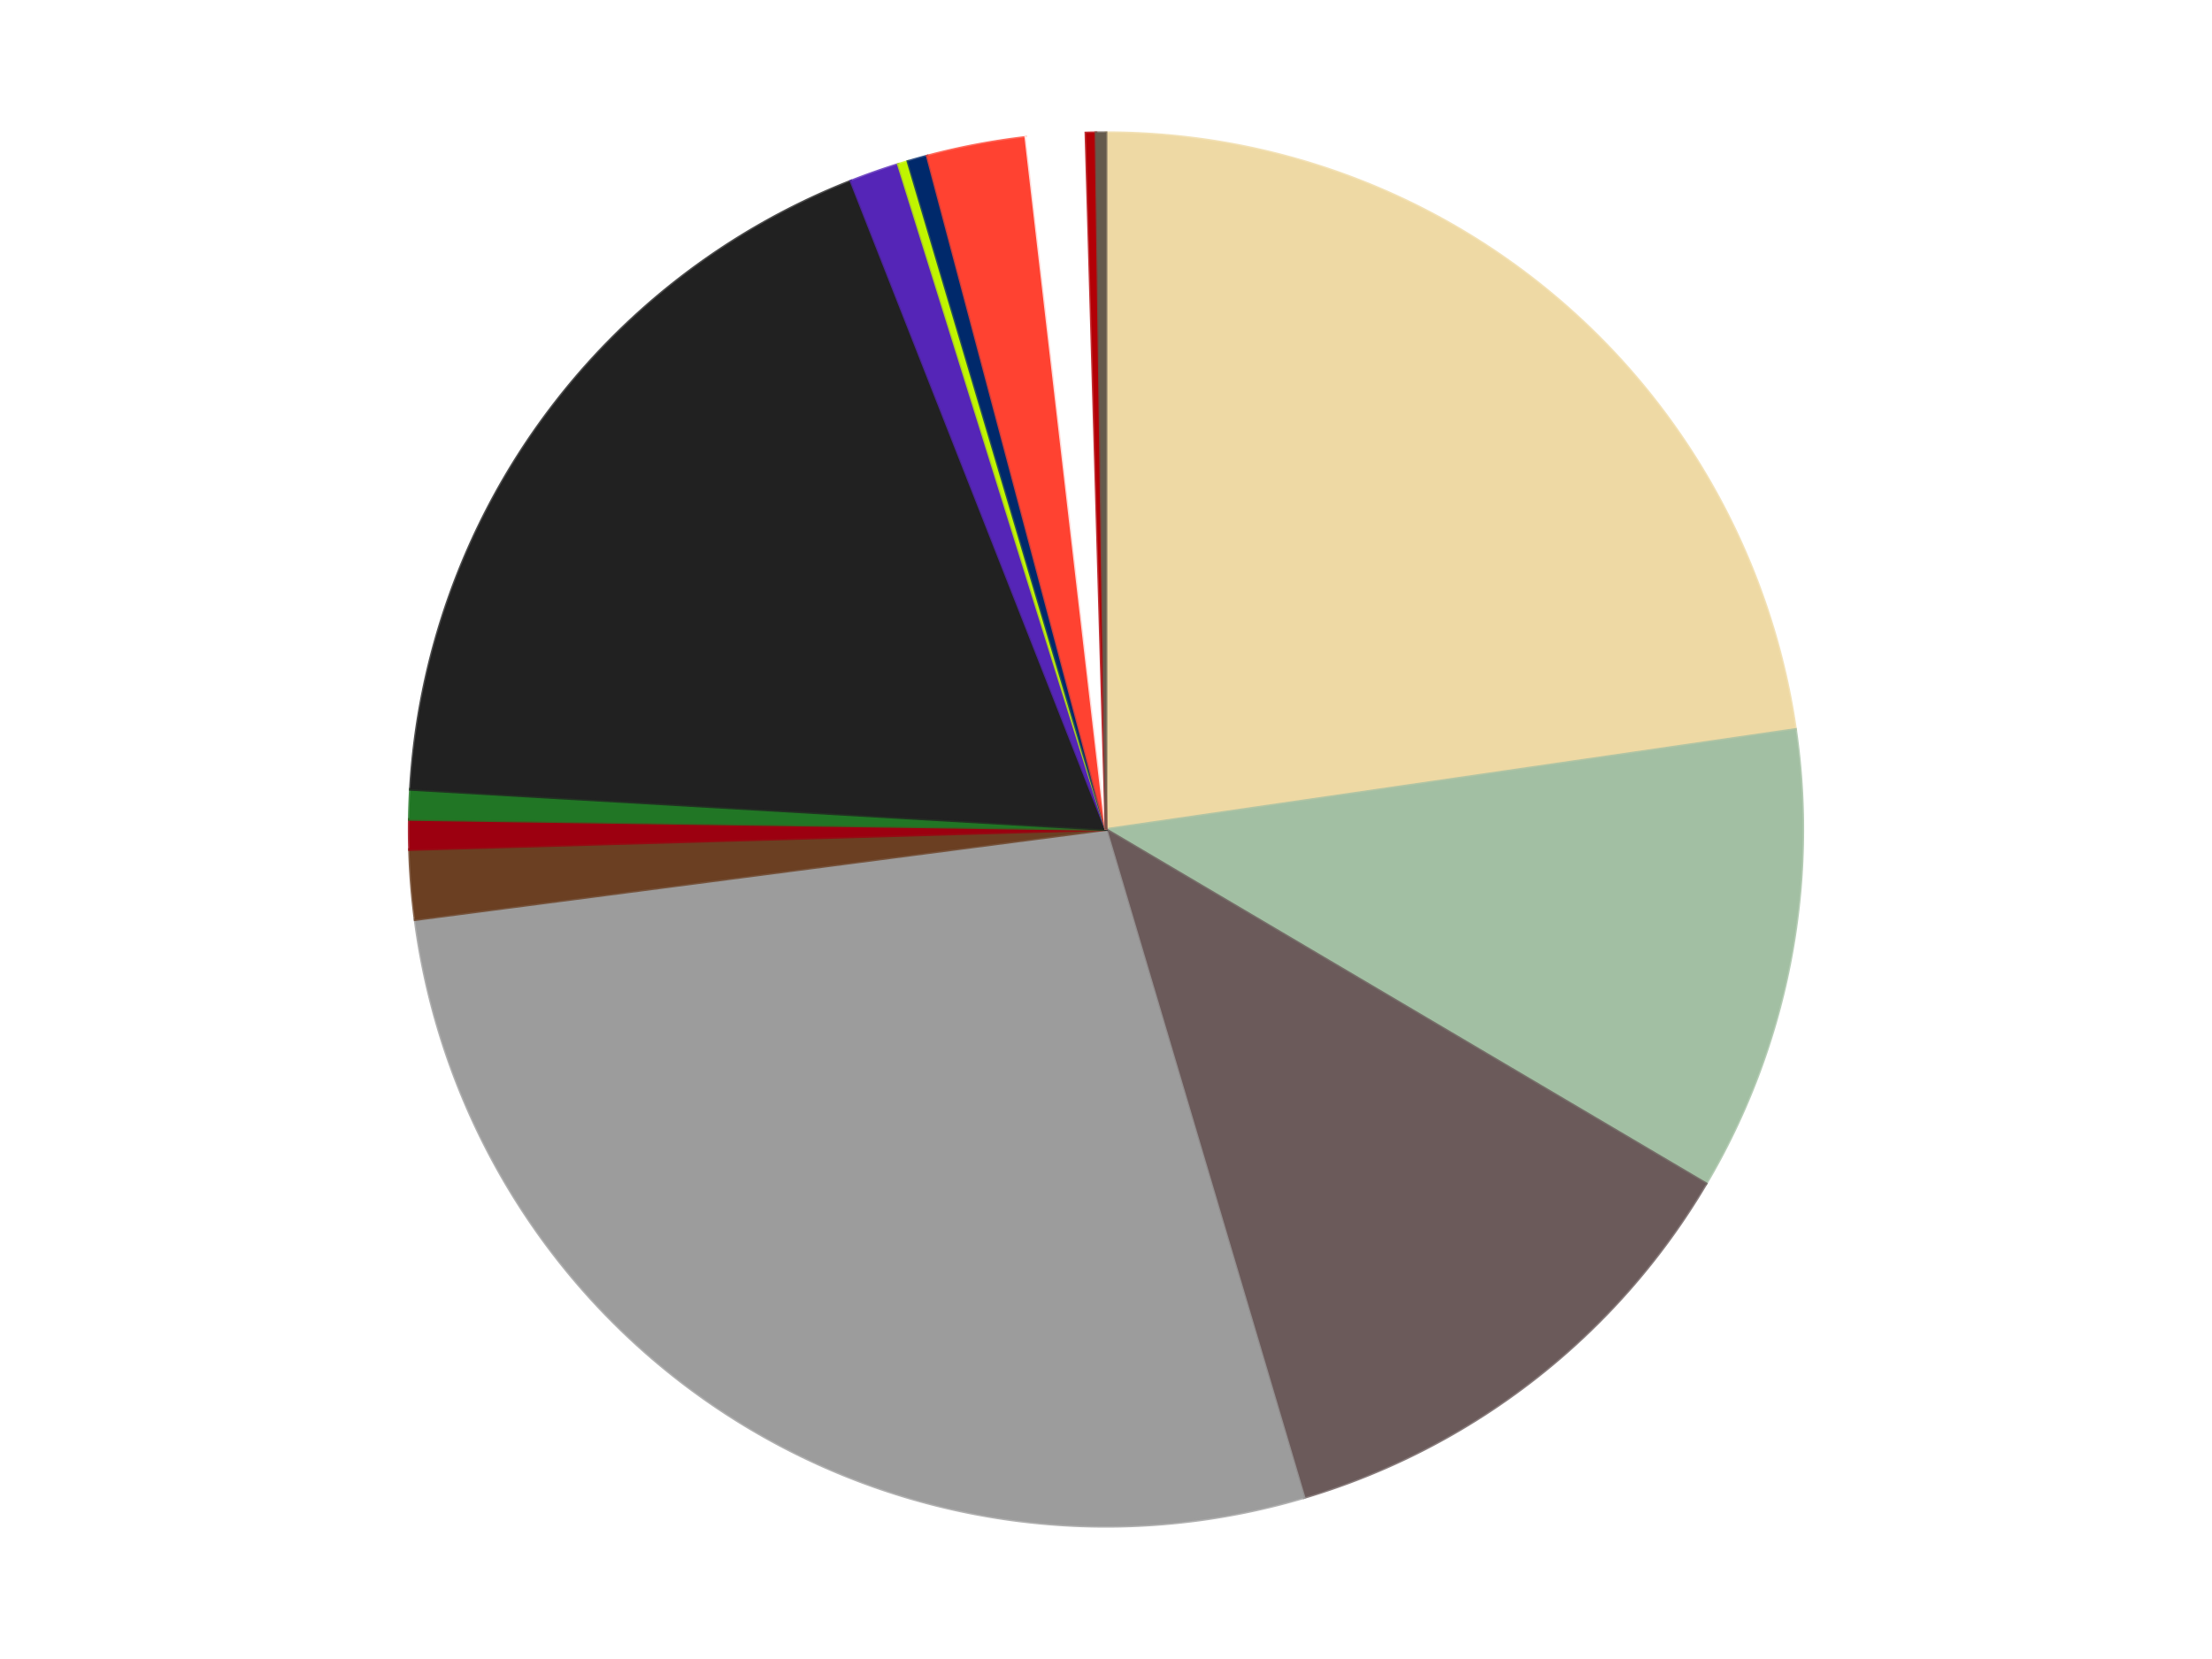 <?xml version='1.0' encoding='utf-8'?>
<svg xmlns="http://www.w3.org/2000/svg" xmlns:xlink="http://www.w3.org/1999/xlink" id="chart-f93ef786-e63e-4273-ab0a-041cbbac4d20" class="pygal-chart" viewBox="0 0 800 600"><!--Generated with pygal 3.0.4 (lxml) ©Kozea 2012-2016 on 2024-07-06--><!--http://pygal.org--><!--http://github.com/Kozea/pygal--><defs><style type="text/css">#chart-f93ef786-e63e-4273-ab0a-041cbbac4d20{-webkit-user-select:none;-webkit-font-smoothing:antialiased;font-family:Consolas,"Liberation Mono",Menlo,Courier,monospace}#chart-f93ef786-e63e-4273-ab0a-041cbbac4d20 .title{font-family:Consolas,"Liberation Mono",Menlo,Courier,monospace;font-size:16px}#chart-f93ef786-e63e-4273-ab0a-041cbbac4d20 .legends .legend text{font-family:Consolas,"Liberation Mono",Menlo,Courier,monospace;font-size:14px}#chart-f93ef786-e63e-4273-ab0a-041cbbac4d20 .axis text{font-family:Consolas,"Liberation Mono",Menlo,Courier,monospace;font-size:10px}#chart-f93ef786-e63e-4273-ab0a-041cbbac4d20 .axis text.major{font-family:Consolas,"Liberation Mono",Menlo,Courier,monospace;font-size:10px}#chart-f93ef786-e63e-4273-ab0a-041cbbac4d20 .text-overlay text.value{font-family:Consolas,"Liberation Mono",Menlo,Courier,monospace;font-size:16px}#chart-f93ef786-e63e-4273-ab0a-041cbbac4d20 .text-overlay text.label{font-family:Consolas,"Liberation Mono",Menlo,Courier,monospace;font-size:10px}#chart-f93ef786-e63e-4273-ab0a-041cbbac4d20 .tooltip{font-family:Consolas,"Liberation Mono",Menlo,Courier,monospace;font-size:14px}#chart-f93ef786-e63e-4273-ab0a-041cbbac4d20 text.no_data{font-family:Consolas,"Liberation Mono",Menlo,Courier,monospace;font-size:64px}
#chart-f93ef786-e63e-4273-ab0a-041cbbac4d20{background-color:transparent}#chart-f93ef786-e63e-4273-ab0a-041cbbac4d20 path,#chart-f93ef786-e63e-4273-ab0a-041cbbac4d20 line,#chart-f93ef786-e63e-4273-ab0a-041cbbac4d20 rect,#chart-f93ef786-e63e-4273-ab0a-041cbbac4d20 circle{-webkit-transition:150ms;-moz-transition:150ms;transition:150ms}#chart-f93ef786-e63e-4273-ab0a-041cbbac4d20 .graph &gt; .background{fill:transparent}#chart-f93ef786-e63e-4273-ab0a-041cbbac4d20 .plot &gt; .background{fill:transparent}#chart-f93ef786-e63e-4273-ab0a-041cbbac4d20 .graph{fill:rgba(0,0,0,.87)}#chart-f93ef786-e63e-4273-ab0a-041cbbac4d20 text.no_data{fill:rgba(0,0,0,1)}#chart-f93ef786-e63e-4273-ab0a-041cbbac4d20 .title{fill:rgba(0,0,0,1)}#chart-f93ef786-e63e-4273-ab0a-041cbbac4d20 .legends .legend text{fill:rgba(0,0,0,.87)}#chart-f93ef786-e63e-4273-ab0a-041cbbac4d20 .legends .legend:hover text{fill:rgba(0,0,0,1)}#chart-f93ef786-e63e-4273-ab0a-041cbbac4d20 .axis .line{stroke:rgba(0,0,0,1)}#chart-f93ef786-e63e-4273-ab0a-041cbbac4d20 .axis .guide.line{stroke:rgba(0,0,0,.54)}#chart-f93ef786-e63e-4273-ab0a-041cbbac4d20 .axis .major.line{stroke:rgba(0,0,0,.87)}#chart-f93ef786-e63e-4273-ab0a-041cbbac4d20 .axis text.major{fill:rgba(0,0,0,1)}#chart-f93ef786-e63e-4273-ab0a-041cbbac4d20 .axis.y .guides:hover .guide.line,#chart-f93ef786-e63e-4273-ab0a-041cbbac4d20 .line-graph .axis.x .guides:hover .guide.line,#chart-f93ef786-e63e-4273-ab0a-041cbbac4d20 .stackedline-graph .axis.x .guides:hover .guide.line,#chart-f93ef786-e63e-4273-ab0a-041cbbac4d20 .xy-graph .axis.x .guides:hover .guide.line{stroke:rgba(0,0,0,1)}#chart-f93ef786-e63e-4273-ab0a-041cbbac4d20 .axis .guides:hover text{fill:rgba(0,0,0,1)}#chart-f93ef786-e63e-4273-ab0a-041cbbac4d20 .reactive{fill-opacity:1.0;stroke-opacity:.8;stroke-width:1}#chart-f93ef786-e63e-4273-ab0a-041cbbac4d20 .ci{stroke:rgba(0,0,0,.87)}#chart-f93ef786-e63e-4273-ab0a-041cbbac4d20 .reactive.active,#chart-f93ef786-e63e-4273-ab0a-041cbbac4d20 .active .reactive{fill-opacity:0.6;stroke-opacity:.9;stroke-width:4}#chart-f93ef786-e63e-4273-ab0a-041cbbac4d20 .ci .reactive.active{stroke-width:1.5}#chart-f93ef786-e63e-4273-ab0a-041cbbac4d20 .series text{fill:rgba(0,0,0,1)}#chart-f93ef786-e63e-4273-ab0a-041cbbac4d20 .tooltip rect{fill:transparent;stroke:rgba(0,0,0,1);-webkit-transition:opacity 150ms;-moz-transition:opacity 150ms;transition:opacity 150ms}#chart-f93ef786-e63e-4273-ab0a-041cbbac4d20 .tooltip .label{fill:rgba(0,0,0,.87)}#chart-f93ef786-e63e-4273-ab0a-041cbbac4d20 .tooltip .label{fill:rgba(0,0,0,.87)}#chart-f93ef786-e63e-4273-ab0a-041cbbac4d20 .tooltip .legend{font-size:.8em;fill:rgba(0,0,0,.54)}#chart-f93ef786-e63e-4273-ab0a-041cbbac4d20 .tooltip .x_label{font-size:.6em;fill:rgba(0,0,0,1)}#chart-f93ef786-e63e-4273-ab0a-041cbbac4d20 .tooltip .xlink{font-size:.5em;text-decoration:underline}#chart-f93ef786-e63e-4273-ab0a-041cbbac4d20 .tooltip .value{font-size:1.5em}#chart-f93ef786-e63e-4273-ab0a-041cbbac4d20 .bound{font-size:.5em}#chart-f93ef786-e63e-4273-ab0a-041cbbac4d20 .max-value{font-size:.75em;fill:rgba(0,0,0,.54)}#chart-f93ef786-e63e-4273-ab0a-041cbbac4d20 .map-element{fill:transparent;stroke:rgba(0,0,0,.54) !important}#chart-f93ef786-e63e-4273-ab0a-041cbbac4d20 .map-element .reactive{fill-opacity:inherit;stroke-opacity:inherit}#chart-f93ef786-e63e-4273-ab0a-041cbbac4d20 .color-0,#chart-f93ef786-e63e-4273-ab0a-041cbbac4d20 .color-0 a:visited{stroke:#F44336;fill:#F44336}#chart-f93ef786-e63e-4273-ab0a-041cbbac4d20 .color-1,#chart-f93ef786-e63e-4273-ab0a-041cbbac4d20 .color-1 a:visited{stroke:#3F51B5;fill:#3F51B5}#chart-f93ef786-e63e-4273-ab0a-041cbbac4d20 .color-2,#chart-f93ef786-e63e-4273-ab0a-041cbbac4d20 .color-2 a:visited{stroke:#009688;fill:#009688}#chart-f93ef786-e63e-4273-ab0a-041cbbac4d20 .color-3,#chart-f93ef786-e63e-4273-ab0a-041cbbac4d20 .color-3 a:visited{stroke:#FFC107;fill:#FFC107}#chart-f93ef786-e63e-4273-ab0a-041cbbac4d20 .color-4,#chart-f93ef786-e63e-4273-ab0a-041cbbac4d20 .color-4 a:visited{stroke:#FF5722;fill:#FF5722}#chart-f93ef786-e63e-4273-ab0a-041cbbac4d20 .color-5,#chart-f93ef786-e63e-4273-ab0a-041cbbac4d20 .color-5 a:visited{stroke:#9C27B0;fill:#9C27B0}#chart-f93ef786-e63e-4273-ab0a-041cbbac4d20 .color-6,#chart-f93ef786-e63e-4273-ab0a-041cbbac4d20 .color-6 a:visited{stroke:#03A9F4;fill:#03A9F4}#chart-f93ef786-e63e-4273-ab0a-041cbbac4d20 .color-7,#chart-f93ef786-e63e-4273-ab0a-041cbbac4d20 .color-7 a:visited{stroke:#8BC34A;fill:#8BC34A}#chart-f93ef786-e63e-4273-ab0a-041cbbac4d20 .color-8,#chart-f93ef786-e63e-4273-ab0a-041cbbac4d20 .color-8 a:visited{stroke:#FF9800;fill:#FF9800}#chart-f93ef786-e63e-4273-ab0a-041cbbac4d20 .color-9,#chart-f93ef786-e63e-4273-ab0a-041cbbac4d20 .color-9 a:visited{stroke:#E91E63;fill:#E91E63}#chart-f93ef786-e63e-4273-ab0a-041cbbac4d20 .color-10,#chart-f93ef786-e63e-4273-ab0a-041cbbac4d20 .color-10 a:visited{stroke:#2196F3;fill:#2196F3}#chart-f93ef786-e63e-4273-ab0a-041cbbac4d20 .color-11,#chart-f93ef786-e63e-4273-ab0a-041cbbac4d20 .color-11 a:visited{stroke:#4CAF50;fill:#4CAF50}#chart-f93ef786-e63e-4273-ab0a-041cbbac4d20 .color-12,#chart-f93ef786-e63e-4273-ab0a-041cbbac4d20 .color-12 a:visited{stroke:#FFEB3B;fill:#FFEB3B}#chart-f93ef786-e63e-4273-ab0a-041cbbac4d20 .color-13,#chart-f93ef786-e63e-4273-ab0a-041cbbac4d20 .color-13 a:visited{stroke:#673AB7;fill:#673AB7}#chart-f93ef786-e63e-4273-ab0a-041cbbac4d20 .color-14,#chart-f93ef786-e63e-4273-ab0a-041cbbac4d20 .color-14 a:visited{stroke:#00BCD4;fill:#00BCD4}#chart-f93ef786-e63e-4273-ab0a-041cbbac4d20 .text-overlay .color-0 text{fill:black}#chart-f93ef786-e63e-4273-ab0a-041cbbac4d20 .text-overlay .color-1 text{fill:black}#chart-f93ef786-e63e-4273-ab0a-041cbbac4d20 .text-overlay .color-2 text{fill:black}#chart-f93ef786-e63e-4273-ab0a-041cbbac4d20 .text-overlay .color-3 text{fill:black}#chart-f93ef786-e63e-4273-ab0a-041cbbac4d20 .text-overlay .color-4 text{fill:black}#chart-f93ef786-e63e-4273-ab0a-041cbbac4d20 .text-overlay .color-5 text{fill:black}#chart-f93ef786-e63e-4273-ab0a-041cbbac4d20 .text-overlay .color-6 text{fill:black}#chart-f93ef786-e63e-4273-ab0a-041cbbac4d20 .text-overlay .color-7 text{fill:black}#chart-f93ef786-e63e-4273-ab0a-041cbbac4d20 .text-overlay .color-8 text{fill:black}#chart-f93ef786-e63e-4273-ab0a-041cbbac4d20 .text-overlay .color-9 text{fill:black}#chart-f93ef786-e63e-4273-ab0a-041cbbac4d20 .text-overlay .color-10 text{fill:black}#chart-f93ef786-e63e-4273-ab0a-041cbbac4d20 .text-overlay .color-11 text{fill:black}#chart-f93ef786-e63e-4273-ab0a-041cbbac4d20 .text-overlay .color-12 text{fill:black}#chart-f93ef786-e63e-4273-ab0a-041cbbac4d20 .text-overlay .color-13 text{fill:black}#chart-f93ef786-e63e-4273-ab0a-041cbbac4d20 .text-overlay .color-14 text{fill:black}
#chart-f93ef786-e63e-4273-ab0a-041cbbac4d20 text.no_data{text-anchor:middle}#chart-f93ef786-e63e-4273-ab0a-041cbbac4d20 .guide.line{fill:none}#chart-f93ef786-e63e-4273-ab0a-041cbbac4d20 .centered{text-anchor:middle}#chart-f93ef786-e63e-4273-ab0a-041cbbac4d20 .title{text-anchor:middle}#chart-f93ef786-e63e-4273-ab0a-041cbbac4d20 .legends .legend text{fill-opacity:1}#chart-f93ef786-e63e-4273-ab0a-041cbbac4d20 .axis.x text{text-anchor:middle}#chart-f93ef786-e63e-4273-ab0a-041cbbac4d20 .axis.x:not(.web) text[transform]{text-anchor:start}#chart-f93ef786-e63e-4273-ab0a-041cbbac4d20 .axis.x:not(.web) text[transform].backwards{text-anchor:end}#chart-f93ef786-e63e-4273-ab0a-041cbbac4d20 .axis.y text{text-anchor:end}#chart-f93ef786-e63e-4273-ab0a-041cbbac4d20 .axis.y text[transform].backwards{text-anchor:start}#chart-f93ef786-e63e-4273-ab0a-041cbbac4d20 .axis.y2 text{text-anchor:start}#chart-f93ef786-e63e-4273-ab0a-041cbbac4d20 .axis.y2 text[transform].backwards{text-anchor:end}#chart-f93ef786-e63e-4273-ab0a-041cbbac4d20 .axis .guide.line{stroke-dasharray:4,4;stroke:black}#chart-f93ef786-e63e-4273-ab0a-041cbbac4d20 .axis .major.guide.line{stroke-dasharray:6,6;stroke:black}#chart-f93ef786-e63e-4273-ab0a-041cbbac4d20 .horizontal .axis.y .guide.line,#chart-f93ef786-e63e-4273-ab0a-041cbbac4d20 .horizontal .axis.y2 .guide.line,#chart-f93ef786-e63e-4273-ab0a-041cbbac4d20 .vertical .axis.x .guide.line{opacity:0}#chart-f93ef786-e63e-4273-ab0a-041cbbac4d20 .horizontal .axis.always_show .guide.line,#chart-f93ef786-e63e-4273-ab0a-041cbbac4d20 .vertical .axis.always_show .guide.line{opacity:1 !important}#chart-f93ef786-e63e-4273-ab0a-041cbbac4d20 .axis.y .guides:hover .guide.line,#chart-f93ef786-e63e-4273-ab0a-041cbbac4d20 .axis.y2 .guides:hover .guide.line,#chart-f93ef786-e63e-4273-ab0a-041cbbac4d20 .axis.x .guides:hover .guide.line{opacity:1}#chart-f93ef786-e63e-4273-ab0a-041cbbac4d20 .axis .guides:hover text{opacity:1}#chart-f93ef786-e63e-4273-ab0a-041cbbac4d20 .nofill{fill:none}#chart-f93ef786-e63e-4273-ab0a-041cbbac4d20 .subtle-fill{fill-opacity:.2}#chart-f93ef786-e63e-4273-ab0a-041cbbac4d20 .dot{stroke-width:1px;fill-opacity:1;stroke-opacity:1}#chart-f93ef786-e63e-4273-ab0a-041cbbac4d20 .dot.active{stroke-width:5px}#chart-f93ef786-e63e-4273-ab0a-041cbbac4d20 .dot.negative{fill:transparent}#chart-f93ef786-e63e-4273-ab0a-041cbbac4d20 text,#chart-f93ef786-e63e-4273-ab0a-041cbbac4d20 tspan{stroke:none !important}#chart-f93ef786-e63e-4273-ab0a-041cbbac4d20 .series text.active{opacity:1}#chart-f93ef786-e63e-4273-ab0a-041cbbac4d20 .tooltip rect{fill-opacity:.95;stroke-width:.5}#chart-f93ef786-e63e-4273-ab0a-041cbbac4d20 .tooltip text{fill-opacity:1}#chart-f93ef786-e63e-4273-ab0a-041cbbac4d20 .showable{visibility:hidden}#chart-f93ef786-e63e-4273-ab0a-041cbbac4d20 .showable.shown{visibility:visible}#chart-f93ef786-e63e-4273-ab0a-041cbbac4d20 .gauge-background{fill:rgba(229,229,229,1);stroke:none}#chart-f93ef786-e63e-4273-ab0a-041cbbac4d20 .bg-lines{stroke:transparent;stroke-width:2px}</style><script type="text/javascript">window.pygal = window.pygal || {};window.pygal.config = window.pygal.config || {};window.pygal.config['f93ef786-e63e-4273-ab0a-041cbbac4d20'] = {"allow_interruptions": false, "box_mode": "extremes", "classes": ["pygal-chart"], "css": ["file://style.css", "file://graph.css"], "defs": [], "disable_xml_declaration": false, "dots_size": 2.5, "dynamic_print_values": false, "explicit_size": false, "fill": false, "force_uri_protocol": "https", "formatter": null, "half_pie": false, "height": 600, "include_x_axis": false, "inner_radius": 0, "interpolate": null, "interpolation_parameters": {}, "interpolation_precision": 250, "inverse_y_axis": false, "js": ["//kozea.github.io/pygal.js/2.0.x/pygal-tooltips.min.js"], "legend_at_bottom": false, "legend_at_bottom_columns": null, "legend_box_size": 12, "logarithmic": false, "margin": 20, "margin_bottom": null, "margin_left": null, "margin_right": null, "margin_top": null, "max_scale": 16, "min_scale": 4, "missing_value_fill_truncation": "x", "no_data_text": "No data", "no_prefix": false, "order_min": null, "pretty_print": false, "print_labels": false, "print_values": false, "print_values_position": "center", "print_zeroes": true, "range": null, "rounded_bars": null, "secondary_range": null, "show_dots": true, "show_legend": false, "show_minor_x_labels": true, "show_minor_y_labels": true, "show_only_major_dots": false, "show_x_guides": false, "show_x_labels": true, "show_y_guides": true, "show_y_labels": true, "spacing": 10, "stack_from_top": false, "strict": false, "stroke": true, "stroke_style": null, "style": {"background": "transparent", "ci_colors": [], "colors": ["#F44336", "#3F51B5", "#009688", "#FFC107", "#FF5722", "#9C27B0", "#03A9F4", "#8BC34A", "#FF9800", "#E91E63", "#2196F3", "#4CAF50", "#FFEB3B", "#673AB7", "#00BCD4", "#CDDC39", "#9E9E9E", "#607D8B"], "dot_opacity": "1", "font_family": "Consolas, \"Liberation Mono\", Menlo, Courier, monospace", "foreground": "rgba(0, 0, 0, .87)", "foreground_strong": "rgba(0, 0, 0, 1)", "foreground_subtle": "rgba(0, 0, 0, .54)", "guide_stroke_color": "black", "guide_stroke_dasharray": "4,4", "label_font_family": "Consolas, \"Liberation Mono\", Menlo, Courier, monospace", "label_font_size": 10, "legend_font_family": "Consolas, \"Liberation Mono\", Menlo, Courier, monospace", "legend_font_size": 14, "major_guide_stroke_color": "black", "major_guide_stroke_dasharray": "6,6", "major_label_font_family": "Consolas, \"Liberation Mono\", Menlo, Courier, monospace", "major_label_font_size": 10, "no_data_font_family": "Consolas, \"Liberation Mono\", Menlo, Courier, monospace", "no_data_font_size": 64, "opacity": "1.0", "opacity_hover": "0.6", "plot_background": "transparent", "stroke_opacity": ".8", "stroke_opacity_hover": ".9", "stroke_width": "1", "stroke_width_hover": "4", "title_font_family": "Consolas, \"Liberation Mono\", Menlo, Courier, monospace", "title_font_size": 16, "tooltip_font_family": "Consolas, \"Liberation Mono\", Menlo, Courier, monospace", "tooltip_font_size": 14, "transition": "150ms", "value_background": "rgba(229, 229, 229, 1)", "value_colors": [], "value_font_family": "Consolas, \"Liberation Mono\", Menlo, Courier, monospace", "value_font_size": 16, "value_label_font_family": "Consolas, \"Liberation Mono\", Menlo, Courier, monospace", "value_label_font_size": 10}, "title": null, "tooltip_border_radius": 0, "tooltip_fancy_mode": true, "truncate_label": null, "truncate_legend": null, "width": 800, "x_label_rotation": 0, "x_labels": null, "x_labels_major": null, "x_labels_major_count": null, "x_labels_major_every": null, "x_title": null, "xrange": null, "y_label_rotation": 0, "y_labels": null, "y_labels_major": null, "y_labels_major_count": null, "y_labels_major_every": null, "y_title": null, "zero": 0, "legends": ["Tan", "Sand Green", "Dark Gray", "Light Gray", "Brown", "Trans-Red", "Trans-Green", "Black", "Trans-Purple", "Trans-Neon Green", "Trans-Dark Blue", "Trans-Neon Orange", "White", "Red", "Chrome Antique Brass"]}</script><script type="text/javascript" xlink:href="https://kozea.github.io/pygal.js/2.0.x/pygal-tooltips.min.js"/></defs><title>Pygal</title><g class="graph pie-graph vertical"><rect x="0" y="0" width="800" height="600" class="background"/><g transform="translate(20, 20)" class="plot"><rect x="0" y="0" width="760" height="560" class="background"/><g class="series serie-0 color-0"><g class="slices"><g class="slice" style="fill: #EED9A4; stroke: #EED9A4"><path d="M380 28 A252 252 0 0 1 629.388 243.81 L380 280 A0 0 0 0 0 380 280 z" class="slice reactive tooltip-trigger"/><desc class="value">99</desc><desc class="x centered">462.45005854461584</desc><desc class="y centered">184.72152474987112</desc></g></g></g><g class="series serie-1 color-1"><g class="slices"><g class="slice" style="fill: #A2BFA3; stroke: #A2BFA3"><path d="M629.388 243.81 A252 252 0 0 1 597.018 408.091 L380 280 A0 0 0 0 0 380 280 z" class="slice reactive tooltip-trigger"/><desc class="value">47</desc><desc class="x centered">503.6230250128046</desc><desc class="y centered">304.3587291680722</desc></g></g></g><g class="series serie-2 color-2"><g class="slices"><g class="slice" style="fill: #6B5A5A; stroke: #6B5A5A"><path d="M597.018 408.091 A252 252 0 0 1 451.63 521.605 L380 280 A0 0 0 0 0 380 280 z" class="slice reactive tooltip-trigger"/><desc class="value">52</desc><desc class="x centered">457.54154510356005</desc><desc class="y centered">379.31419225343654</desc></g></g></g><g class="series serie-3 color-3"><g class="slices"><g class="slice" style="fill: #9C9C9C; stroke: #9C9C9C"><path d="M451.63 521.605 A252 252 0 0 1 130.117 312.593 L380 280 A0 0 0 0 0 380 280 z" class="slice reactive tooltip-trigger"/><desc class="value">120</desc><desc class="x centered">311.32472805151576</desc><desc class="y centered">385.63951449529543</desc></g></g></g><g class="series serie-4 color-4"><g class="slices"><g class="slice" style="fill: #6B3F22; stroke: #6B3F22"><path d="M130.117 312.593 A252 252 0 0 1 128.105 287.262 L380 280 A0 0 0 0 0 380 280 z" class="slice reactive tooltip-trigger"/><desc class="value">7</desc><desc class="x centered">254.3955717914382</desc><desc class="y centered">289.9763527604152</desc></g></g></g><g class="series serie-5 color-5"><g class="slices"><g class="slice" style="fill: #9C0010; stroke: #9C0010"><path d="M128.105 287.262 A252 252 0 0 1 128.026 276.369 L380 280 A0 0 0 0 0 380 280 z" class="slice reactive tooltip-trigger"/><desc class="value">3</desc><desc class="x centered">254.003270886221</desc><desc class="y centered">280.90788359881265</desc></g></g></g><g class="series serie-6 color-6"><g class="slices"><g class="slice" style="fill: #217625; stroke: #217625"><path d="M128.026 276.369 A252 252 0 0 1 128.419 265.482 L380 280 A0 0 0 0 0 380 280 z" class="slice reactive tooltip-trigger"/><desc class="value">3</desc><desc class="x centered">254.08176366480427</desc><desc class="y centered">275.46152467960957</desc></g></g></g><g class="series serie-7 color-7"><g class="slices"><g class="slice" style="fill: #212121; stroke: #212121"><path d="M128.419 265.482 A252 252 0 0 1 287.773 45.483 L380 280 A0 0 0 0 0 380 280 z" class="slice reactive tooltip-trigger"/><desc class="value">79</desc><desc class="x centered">277.9572355526609</desc><desc class="y centered">206.0860349869873</desc></g></g></g><g class="series serie-8 color-8"><g class="slices"><g class="slice" style="fill: #5525B7; stroke: #5525B7"><path d="M287.773 45.483 A252 252 0 0 1 304.896 39.452 L380 280 A0 0 0 0 0 380 280 z" class="slice reactive tooltip-trigger"/><desc class="value">5</desc><desc class="x centered">338.14008552369165</desc><desc class="y centered">161.15662593128656</desc></g></g></g><g class="series serie-9 color-9"><g class="slices"><g class="slice" style="fill: #C0F500; stroke: #C0F500"><path d="M304.896 39.452 A252 252 0 0 1 308.37 38.395 L380 280 A0 0 0 0 0 380 280 z" class="slice reactive tooltip-trigger"/><desc class="value">1</desc><desc class="x centered">343.31554577222477</desc><desc class="y centered">159.45850997266433</desc></g></g></g><g class="series serie-10 color-10"><g class="slices"><g class="slice" style="fill: #00296B; stroke: #00296B"><path d="M308.37 38.395 A252 252 0 0 1 315.362 36.431 L380 280 A0 0 0 0 0 380 280 z" class="slice reactive tooltip-trigger"/><desc class="value">2</desc><desc class="x centered">345.92959400095</desc><desc class="y centered">158.69374527642898</desc></g></g></g><g class="series serie-11 color-11"><g class="slices"><g class="slice" style="fill: #FF4231; stroke: #FF4231"><path d="M315.362 36.431 A252 252 0 0 1 351.012 29.673 L380 280 A0 0 0 0 0 380 280 z" class="slice reactive tooltip-trigger"/><desc class="value">10</desc><desc class="x centered">356.5326596531686</desc><desc class="y centered">156.20466916298506</desc></g></g></g><g class="series serie-12 color-12"><g class="slices"><g class="slice" style="fill: #FFFFFF; stroke: #FFFFFF"><path d="M351.012 29.673 A252 252 0 0 1 372.738 28.105 L380 280 A0 0 0 0 0 380 280 z" class="slice reactive tooltip-trigger"/><desc class="value">6</desc><desc class="x centered">370.928939555645</desc><desc class="y centered">154.32694854339354</desc></g></g></g><g class="series serie-13 color-13"><g class="slices"><g class="slice" style="fill: #B30006; stroke: #B30006"><path d="M372.738 28.105 A252 252 0 0 1 376.369 28.026 L380 280 A0 0 0 0 0 380 280 z" class="slice reactive tooltip-trigger"/><desc class="value">1</desc><desc class="x centered">377.2765377461276</desc><desc class="y centered">154.02943695707424</desc></g></g></g><g class="series serie-14 color-14"><g class="slices"><g class="slice" style="fill: #645a4c; stroke: #645a4c"><path d="M376.369 28.026 A252 252 0 0 1 380 28 L380 280 A0 0 0 0 0 380 280 z" class="slice reactive tooltip-trigger"/><desc class="value">1</desc><desc class="x centered">379.09211640118735</desc><desc class="y centered">154.003270886221</desc></g></g></g></g><g class="titles"/><g transform="translate(20, 20)" class="plot overlay"><g class="series serie-0 color-0"/><g class="series serie-1 color-1"/><g class="series serie-2 color-2"/><g class="series serie-3 color-3"/><g class="series serie-4 color-4"/><g class="series serie-5 color-5"/><g class="series serie-6 color-6"/><g class="series serie-7 color-7"/><g class="series serie-8 color-8"/><g class="series serie-9 color-9"/><g class="series serie-10 color-10"/><g class="series serie-11 color-11"/><g class="series serie-12 color-12"/><g class="series serie-13 color-13"/><g class="series serie-14 color-14"/></g><g transform="translate(20, 20)" class="plot text-overlay"><g class="series serie-0 color-0"/><g class="series serie-1 color-1"/><g class="series serie-2 color-2"/><g class="series serie-3 color-3"/><g class="series serie-4 color-4"/><g class="series serie-5 color-5"/><g class="series serie-6 color-6"/><g class="series serie-7 color-7"/><g class="series serie-8 color-8"/><g class="series serie-9 color-9"/><g class="series serie-10 color-10"/><g class="series serie-11 color-11"/><g class="series serie-12 color-12"/><g class="series serie-13 color-13"/><g class="series serie-14 color-14"/></g><g transform="translate(20, 20)" class="plot tooltip-overlay"><g transform="translate(0 0)" style="opacity: 0" class="tooltip"><rect rx="0" ry="0" width="0" height="0" class="tooltip-box"/><g class="text"/></g></g></g></svg>